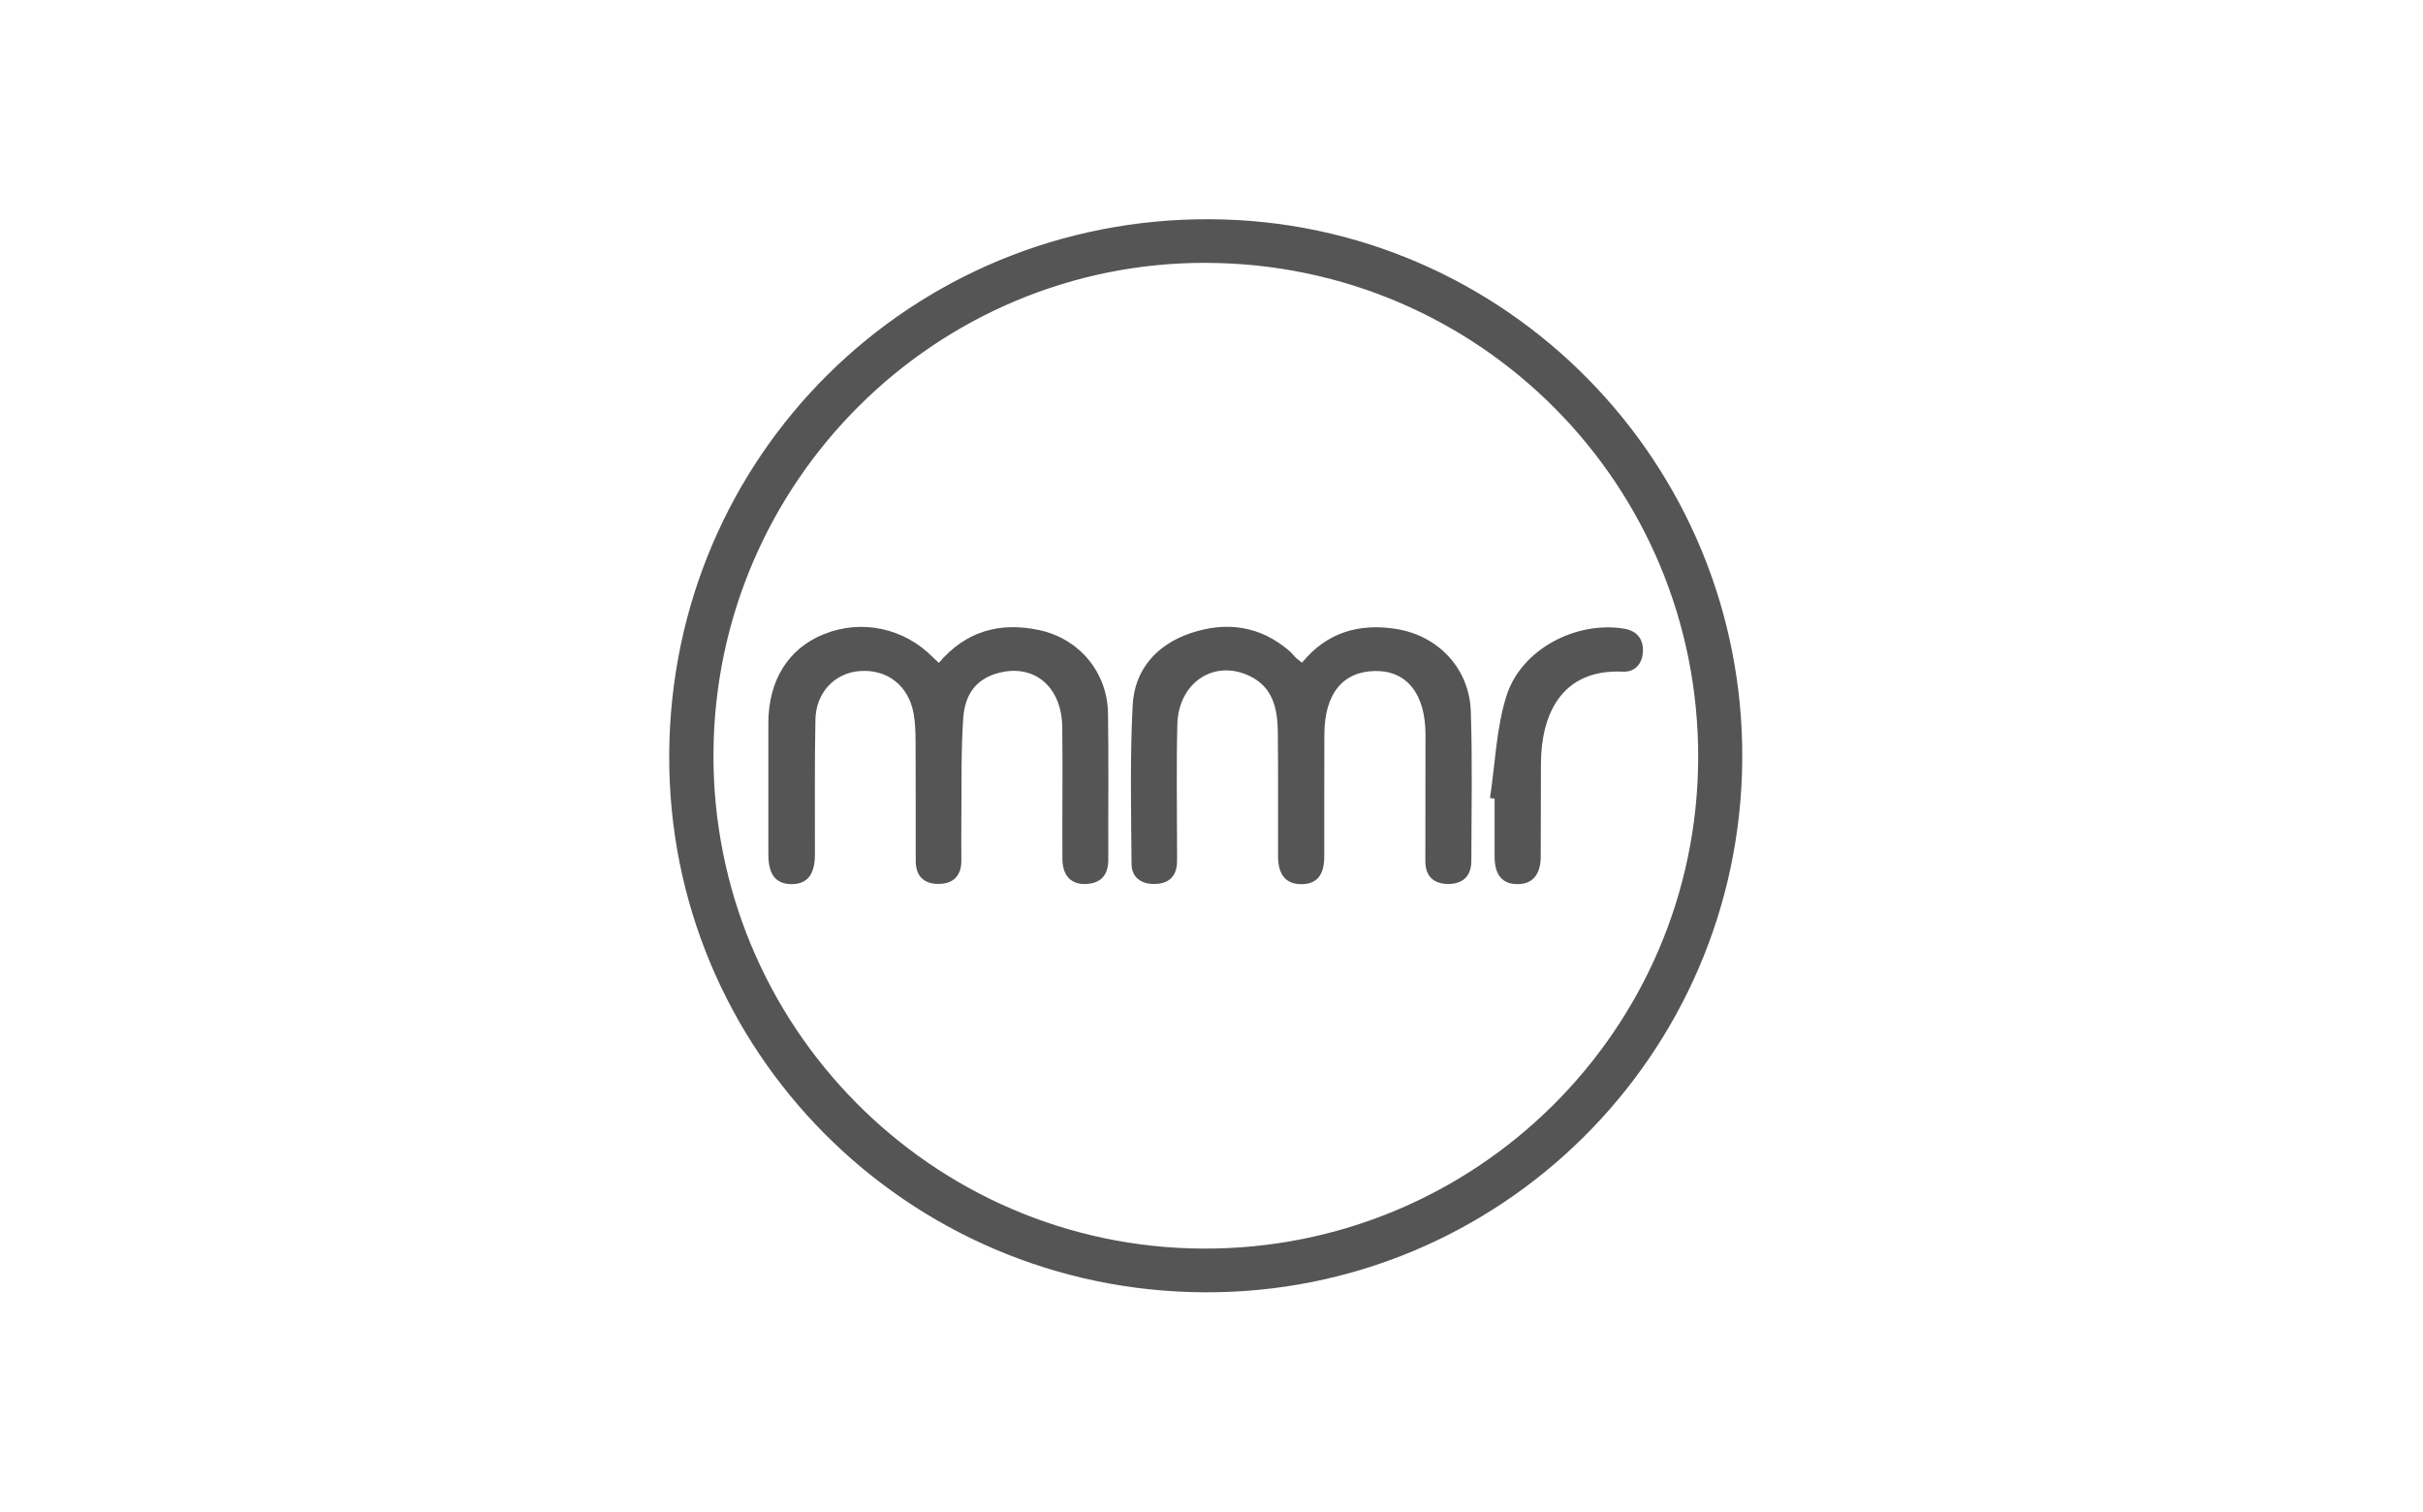 <?xml version="1.0" encoding="UTF-8"?> <svg xmlns="http://www.w3.org/2000/svg" width="210" height="131" viewBox="0 0 210 131" fill="none"><g clip-path="url(#clip0_5756_15701)"><path d="M58 65.39C58.135 39.482 78.971 18.868 104.891 19C130.505 19.131 151.191 40.149 151 65.85C150.809 91.498 129.945 112.137 104.35 112C78.589 111.862 57.869 91.023 58 65.39ZM104.591 22.779C81.139 22.691 61.971 41.735 61.836 65.262C61.699 88.848 80.732 108.111 104.265 108.211C127.871 108.311 147.083 89.296 147.18 65.744C147.277 42.063 128.252 22.873 104.591 22.782V22.779Z" fill="#555555"></path><path d="M112.845 57.431C114.985 54.809 117.776 54.005 120.971 54.503C124.647 55.075 127.348 57.932 127.473 61.642C127.62 65.963 127.529 70.29 127.52 74.617C127.52 75.968 126.731 76.644 125.439 76.609C124.216 76.578 123.53 75.906 123.534 74.617C123.543 70.969 123.546 67.321 123.546 63.673C123.546 60.159 121.941 58.126 119.209 58.154C116.387 58.182 114.804 60.112 114.782 63.62C114.76 67.164 114.782 70.706 114.772 74.251C114.769 75.868 114.1 76.641 112.76 76.628C111.453 76.619 110.774 75.818 110.767 74.213C110.755 70.618 110.789 67.02 110.748 63.426C110.727 61.426 110.326 59.537 108.273 58.57C105.21 57.125 102.131 59.161 102.04 62.781C101.947 66.426 102.015 70.077 102.015 73.725C102.015 74.091 102.028 74.454 102.009 74.82C101.94 76.04 101.202 76.597 100.066 76.612C98.927 76.628 98.079 76.059 98.07 74.873C98.038 70.29 97.929 65.697 98.167 61.123C98.326 58.051 100.226 55.892 103.129 54.894C106.233 53.827 109.197 54.206 111.772 56.433C111.969 56.602 112.119 56.821 112.307 56.999C112.451 57.137 112.62 57.253 112.848 57.431H112.845Z" fill="#555555"></path><path d="M81.368 57.45C83.724 54.675 86.662 53.899 90.019 54.597C93.52 55.326 95.974 58.242 96.03 61.818C96.096 66.035 96.039 70.258 96.055 74.476C96.061 75.805 95.46 76.55 94.124 76.613C92.835 76.672 92.084 75.89 92.078 74.429C92.056 70.624 92.112 66.823 92.066 63.019C92.022 59.556 89.688 57.556 86.659 58.292C84.791 58.745 83.642 59.959 83.483 62.249C83.282 65.153 83.354 68.078 83.32 70.994C83.304 72.192 83.32 73.39 83.32 74.588C83.32 75.953 82.569 76.625 81.277 76.606C80.041 76.591 79.365 75.887 79.365 74.62C79.362 71.181 79.371 67.743 79.352 64.305C79.349 63.473 79.327 62.628 79.177 61.818C78.733 59.396 76.871 57.976 74.499 58.16C72.347 58.329 70.723 60.003 70.673 62.362C70.591 66.266 70.641 70.177 70.629 74.082C70.623 75.802 69.956 76.628 68.604 76.625C67.253 76.622 66.596 75.802 66.592 74.072C66.586 70.268 66.586 66.467 66.592 62.662C66.602 58.955 68.326 56.202 71.392 54.966C74.681 53.639 78.373 54.428 80.879 56.99C80.986 57.1 81.105 57.203 81.368 57.45Z" fill="#555555"></path><path d="M129.138 69.163C129.585 66.207 129.676 63.138 130.561 60.319C131.832 56.28 136.557 53.818 140.724 54.478C141.816 54.65 142.411 55.316 142.392 56.395C142.373 57.478 141.741 58.263 140.652 58.21C135.22 57.957 133.581 62.08 133.553 66.132C133.534 68.838 133.553 71.544 133.534 74.25C133.525 75.818 132.805 76.634 131.5 76.625C130.192 76.615 129.541 75.827 129.535 74.216C129.529 72.551 129.535 70.884 129.535 69.219C129.404 69.201 129.275 69.179 129.144 69.16L129.138 69.163Z" fill="#555555"></path></g><defs><clipPath id="clip0_5756_15701"><rect width="93" height="93" fill="white" transform="translate(58 19)"></rect></clipPath></defs></svg> 